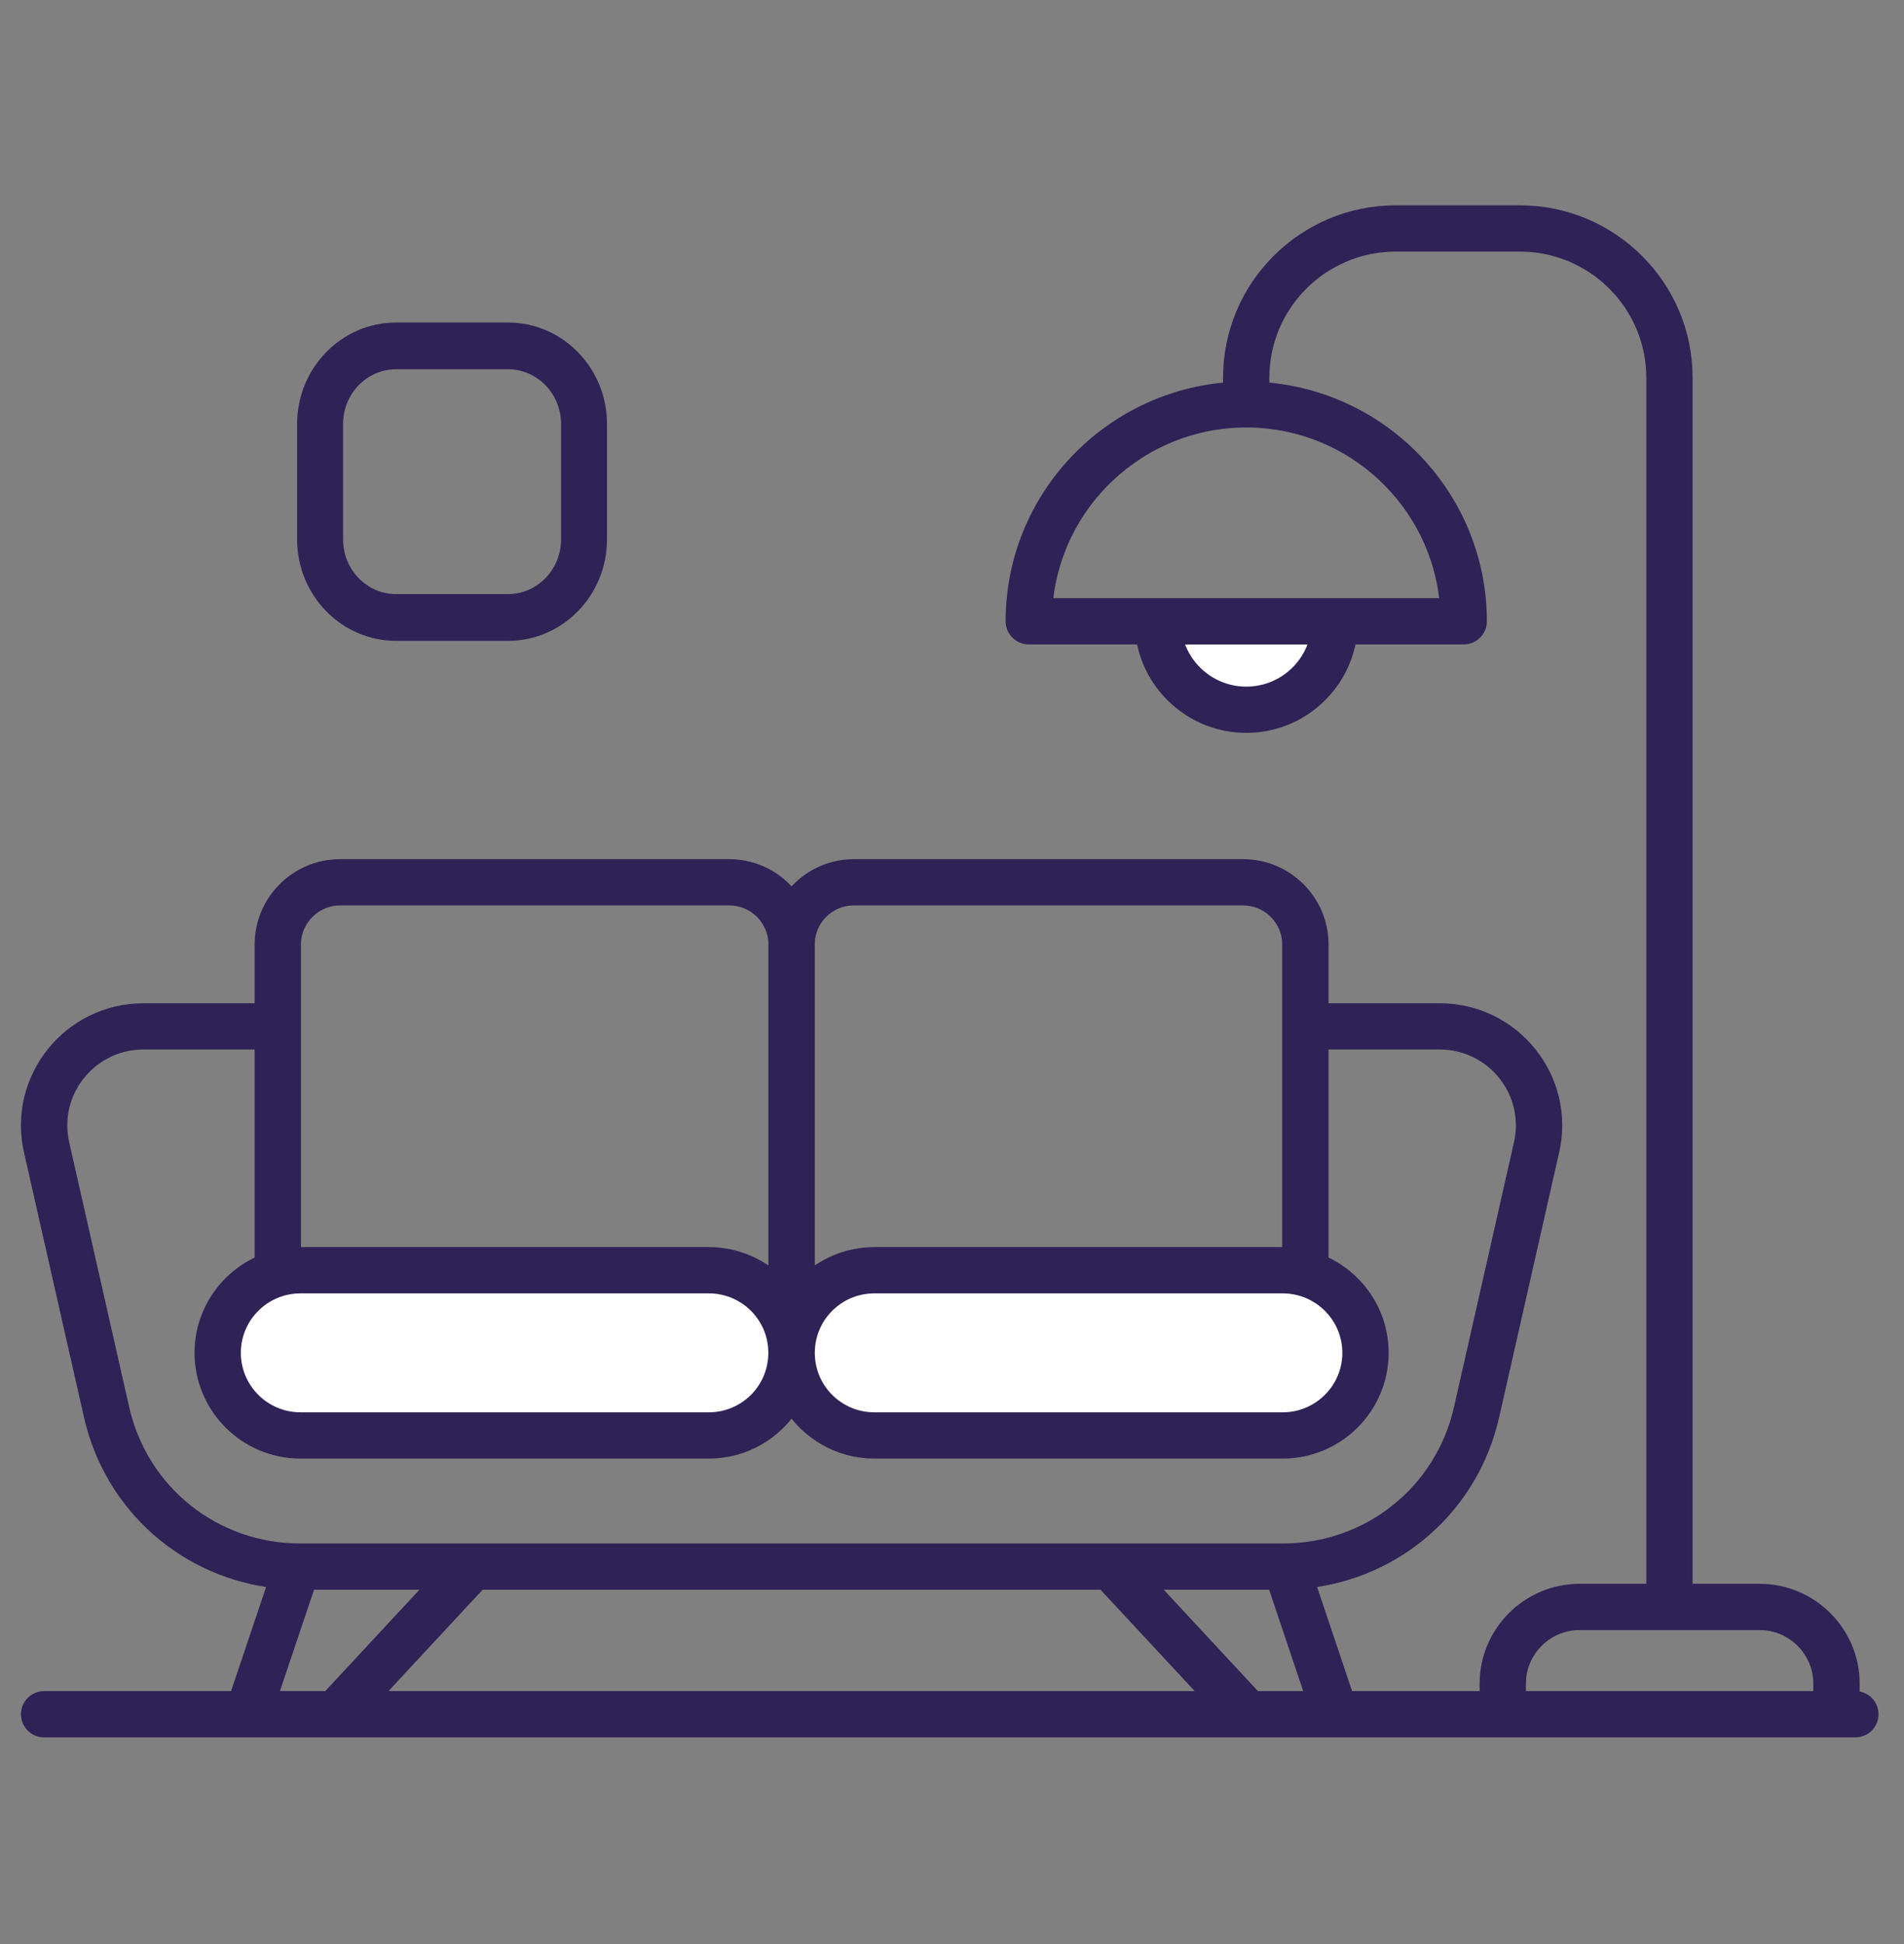 <svg width="48" height="49" viewBox="0 0 48 49" fill="none" xmlns="http://www.w3.org/2000/svg">
<rect x="0" y="0" width="48" height="49" fill="#808080" stroke="none"/>
<g clip-path="url(#clip0_7575_2196)">
<rect x="5.384" y="31.761" width="14.346" height="4.43" rx="2.215" fill="white"/>
<rect x="20.152" y="31.761" width="14.346" height="4.43" rx="2.215" fill="white"/>
<path d="M33.232 15.727C33.232 16.776 32.382 17.626 31.333 17.626C30.285 17.626 29.435 16.776 29.435 15.727C30.278 15.727 31.755 15.728 33.232 15.727Z" fill="white"/>
<path d="M46.773 42.839H46.667V42.436C46.667 41.166 45.631 40.134 44.359 40.134H42.456V9.519C42.456 7.242 40.599 5.39 38.317 5.39H35.187C32.904 5.39 31.048 7.242 31.048 9.519V9.842C27.994 10.034 25.567 12.566 25.567 15.659C25.567 15.863 25.732 16.028 25.936 16.028H28.846C29.025 17.286 30.11 18.257 31.419 18.257C32.729 18.257 33.813 17.286 33.992 16.028H36.9C37.104 16.028 37.269 15.863 37.269 15.659C37.269 12.565 34.841 10.032 31.786 9.842V9.519C31.786 7.649 33.312 6.127 35.187 6.127H38.317C40.192 6.127 41.718 7.649 41.718 9.519V40.134H39.824C38.551 40.134 37.516 41.167 37.516 42.436V42.839H33.932L32.917 39.821C35.193 39.582 37.071 37.946 37.585 35.673L39.097 29C39.504 27.205 38.136 25.502 36.295 25.502H33.278V23.805C33.278 22.738 32.408 21.87 31.338 21.87H21.524C20.878 21.87 20.308 22.19 19.956 22.676C19.603 22.19 19.034 21.87 18.387 21.87H8.574C7.504 21.87 6.634 22.738 6.634 23.805V25.502H3.617C1.772 25.502 0.409 27.209 0.814 28.999L2.326 35.673C2.841 37.946 4.719 39.582 6.995 39.821L5.979 42.839H1.112C1.014 42.839 0.92 42.878 0.851 42.947C0.782 43.016 0.743 43.11 0.743 43.207C0.743 43.305 0.782 43.399 0.851 43.468C0.92 43.537 1.014 43.576 1.112 43.576H46.773C46.978 43.576 47.143 43.411 47.143 43.207C47.143 43.159 47.133 43.111 47.115 43.066C47.096 43.022 47.069 42.981 47.035 42.947C47 42.913 46.96 42.886 46.915 42.867C46.87 42.849 46.822 42.839 46.773 42.839ZM31.419 17.521C30.518 17.521 29.764 16.879 29.592 16.03H33.246C33.075 16.879 32.321 17.521 31.419 17.521ZM36.518 15.291H26.319C26.508 12.656 28.713 10.57 31.4 10.56C31.406 10.56 31.411 10.564 31.417 10.564C31.423 10.564 31.428 10.56 31.434 10.56C34.122 10.569 36.328 12.655 36.518 15.291ZM17.871 35.812H7.575C6.628 35.812 5.857 35.043 5.857 34.098C5.857 33.153 6.628 32.385 7.575 32.385H17.871C18.808 32.385 19.584 33.141 19.584 34.098C19.584 35.055 18.808 35.812 17.871 35.812ZM22.041 32.385H32.337C33.284 32.385 34.055 33.153 34.055 34.098C34.055 35.043 33.284 35.812 32.337 35.812H22.041C21.104 35.812 20.327 35.056 20.327 34.098C20.327 33.141 21.104 32.385 22.041 32.385ZM21.524 22.607H31.338C32 22.607 32.539 23.144 32.539 23.805V31.658C32.472 31.652 32.404 31.649 32.337 31.648H22.041C21.375 31.648 20.77 31.915 20.327 32.346V23.805C20.327 23.798 20.325 23.792 20.325 23.785C20.336 23.134 20.869 22.607 21.524 22.607ZM8.574 22.607H18.387C19.043 22.607 19.576 23.134 19.587 23.785C19.587 23.792 19.585 23.798 19.585 23.805V32.346C19.142 31.915 18.537 31.648 17.871 31.648H7.575C7.507 31.648 7.44 31.653 7.373 31.658V23.805C7.373 23.144 7.912 22.607 8.574 22.607ZM3.047 35.511L1.535 28.837C1.233 27.504 2.249 26.238 3.617 26.238H6.634V31.835C5.745 32.205 5.119 33.08 5.119 34.098C5.119 35.449 6.221 36.549 7.575 36.549H17.871C18.751 36.549 19.522 36.083 19.956 35.388C20.39 36.083 21.161 36.549 22.041 36.549H32.337C33.691 36.549 34.793 35.45 34.793 34.098C34.793 33.08 34.167 32.205 33.278 31.835V26.238H36.295C37.665 26.238 38.679 27.506 38.377 28.837L36.865 35.511C36.384 37.635 34.523 39.118 32.341 39.118H7.571C5.388 39.118 3.528 37.635 3.047 35.511ZM27.838 39.855L30.612 42.839H9.3L12.073 39.855H27.838ZM6.758 42.839L7.763 39.854H11.067L8.293 42.839H6.758ZM31.619 42.839L28.845 39.854H32.149L33.153 42.839H31.619ZM38.254 42.839V42.436C38.254 41.573 38.958 40.871 39.823 40.871H44.359C45.224 40.871 45.928 41.573 45.928 42.436V42.839H38.254Z" fill="#2E2256" stroke="#2E2256" stroke-width="0.429"/>
<path d="M9.984 15.938H12.809C14.066 15.938 15.088 14.888 15.088 13.596V10.686C15.088 9.395 14.066 8.344 12.809 8.344H9.984C8.727 8.344 7.705 9.395 7.705 10.686V13.596C7.705 14.888 8.727 15.938 9.984 15.938ZM8.434 10.686C8.434 9.808 9.129 9.093 9.984 9.093H12.809C13.664 9.093 14.359 9.808 14.359 10.686V13.596C14.359 14.474 13.664 15.189 12.809 15.189H9.984C9.129 15.189 8.434 14.474 8.434 13.596V10.686Z" fill="#2E2256" stroke="#2E2256" stroke-width="0.429"/>
</g>
<defs>
<clipPath id="clip0_7575_2196">
<rect width="48" height="48" fill="white" transform="translate(-0 0.718)"/>
</clipPath>
</defs>
</svg>
